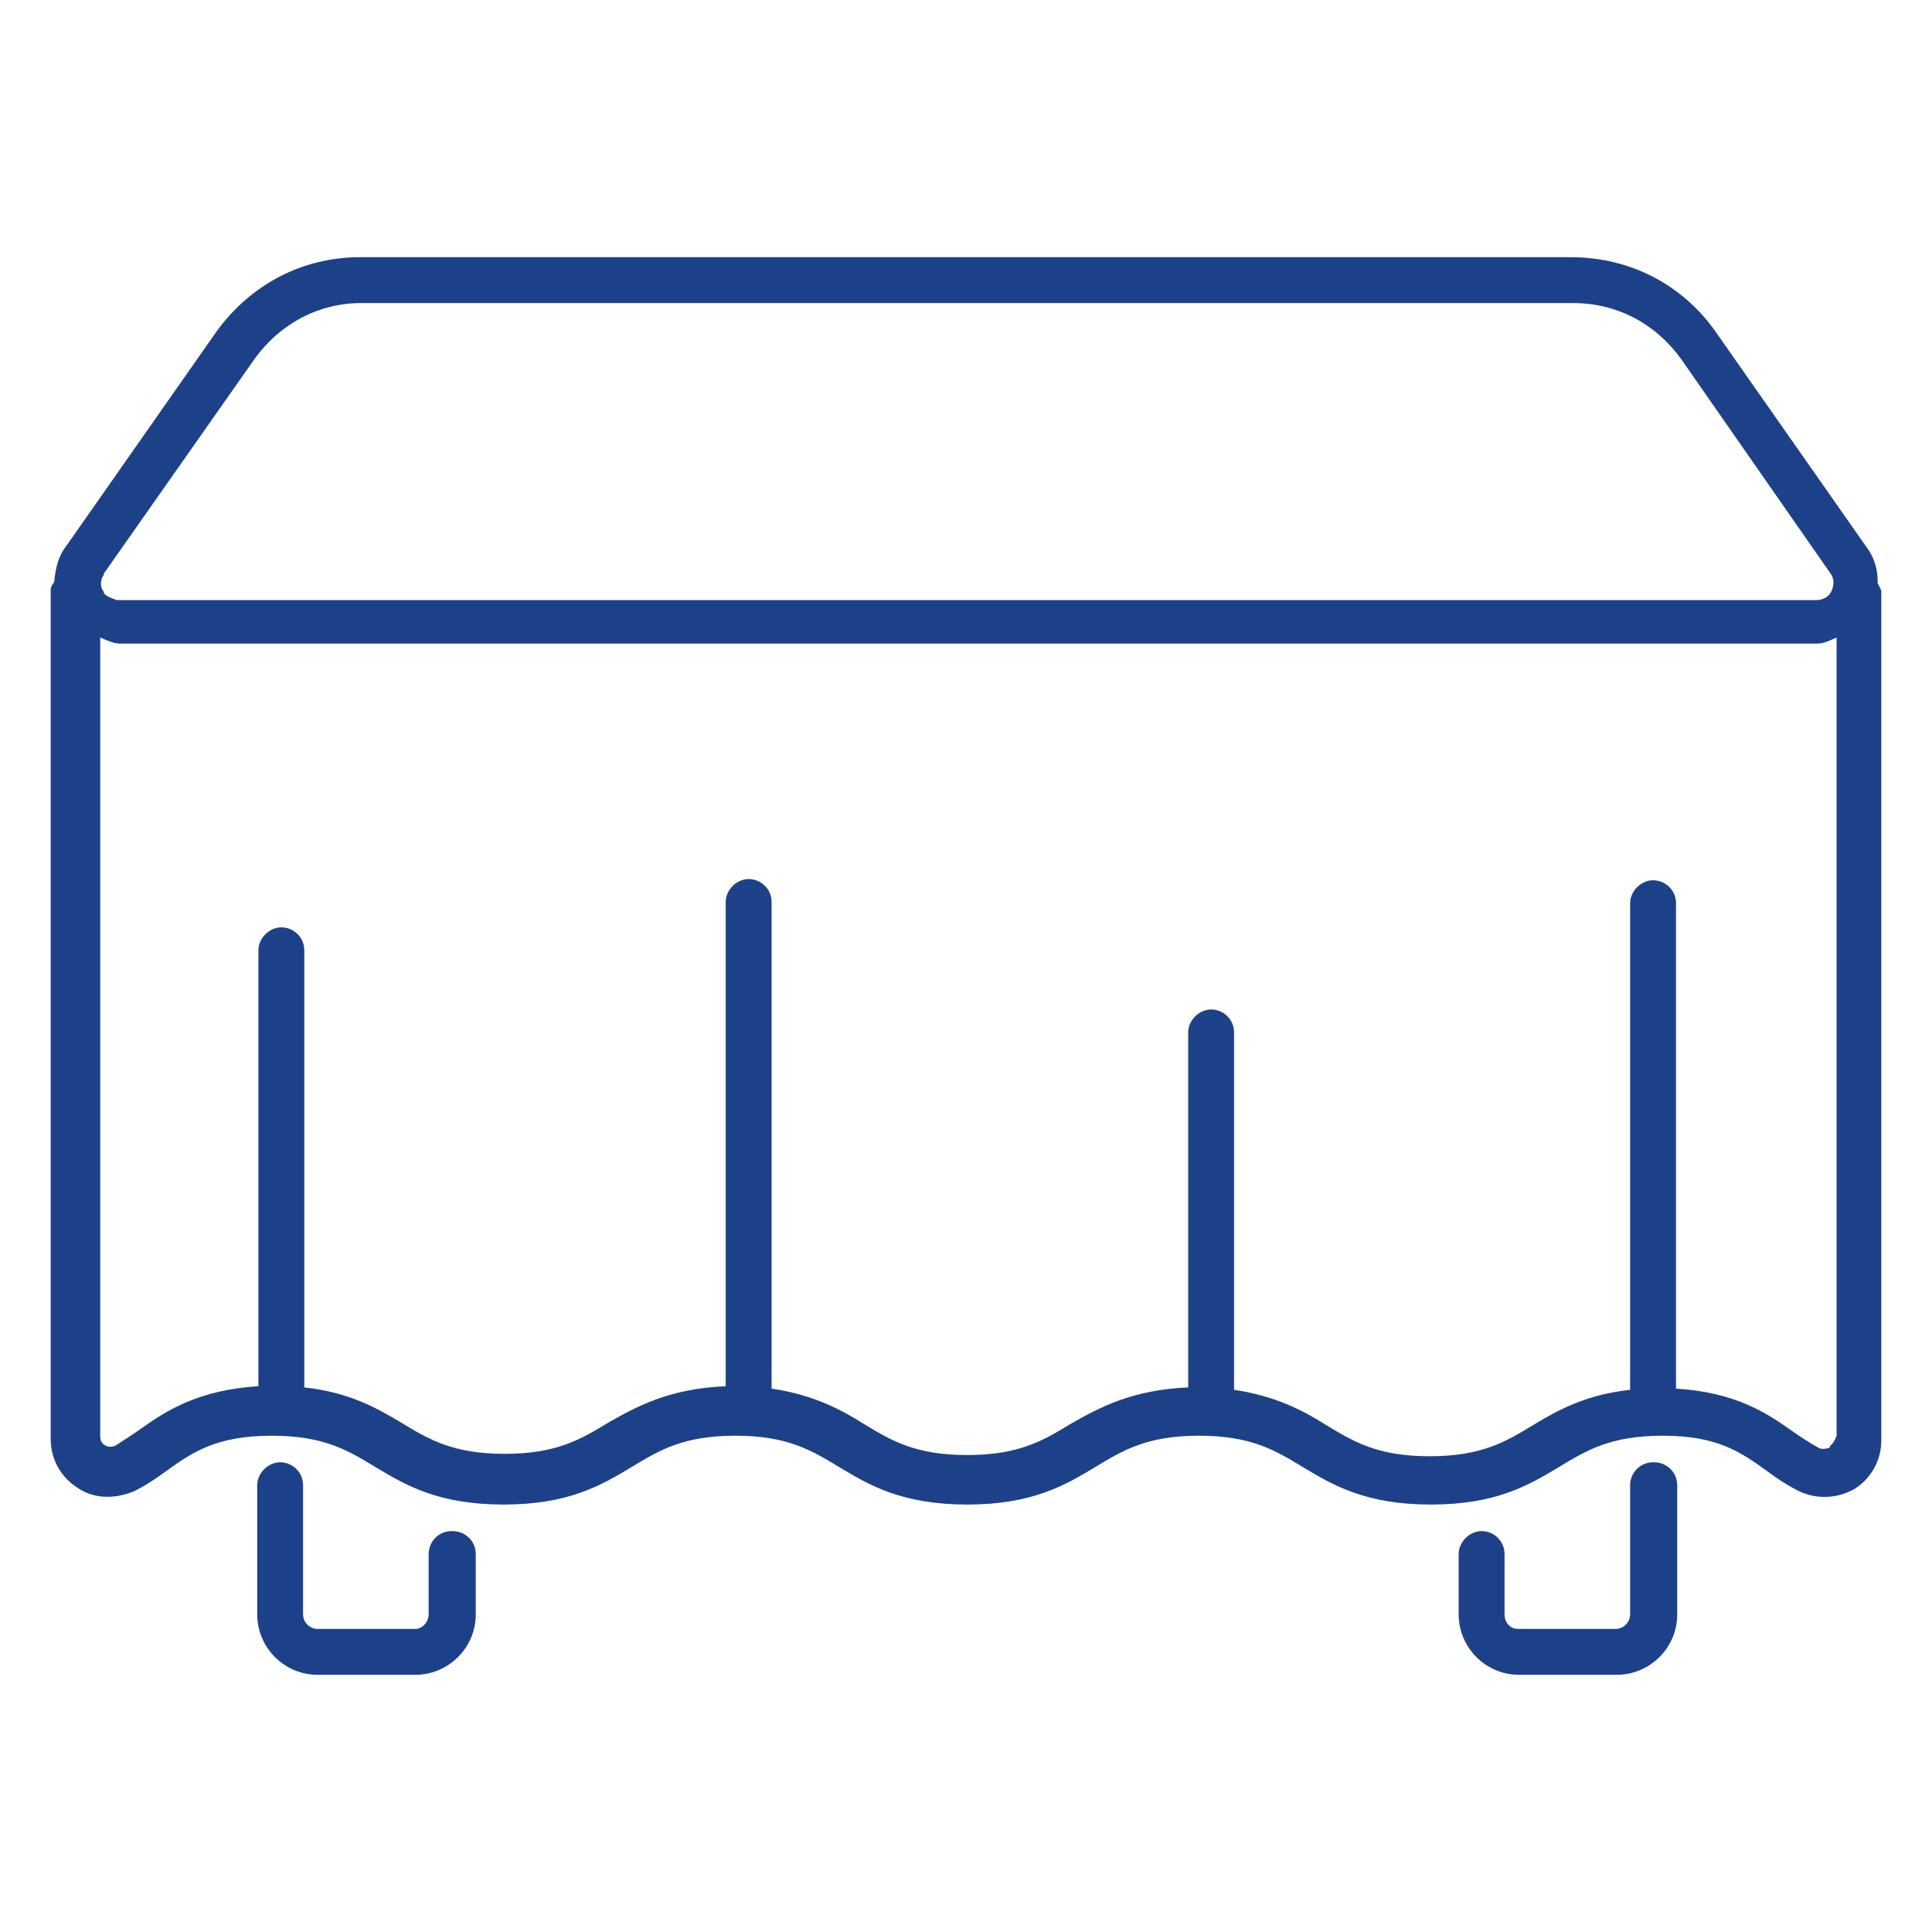<?xml version="1.0" encoding="UTF-8"?>
<svg id="Calque_2" data-name="Calque 2" xmlns="http://www.w3.org/2000/svg" viewBox="0 0 16 16">
  <defs>
    <style>
      .cls-1 {
        fill: #1d4189;
      }
    </style>
  </defs>
  <path class="cls-1" d="M15.55,4.81c0-.1-.03-.2-.1-.29l-1.24-1.77c-.28-.4-.72-.62-1.2-.62H2.98c-.48,0-.91.23-1.19.62l-1.24,1.77c-.07.09-.09.19-.1.29,0,.02-.03.04-.03.07v7.04c0,.16.08.31.22.4.13.09.3.1.47.03.1-.05.19-.11.27-.17.21-.15.41-.29.87-.29.43,0,.63.12.86.26.25.15.52.31,1.06.31s.81-.16,1.06-.31c.23-.14.43-.26.86-.26s.63.12.86.26c.25.15.52.31,1.06.31s.81-.16,1.06-.31c.23-.14.43-.26.86-.26s.63.12.86.26c.25.15.52.31,1.06.31s.81-.16,1.06-.31c.23-.14.43-.26.86-.26.46,0,.65.14.86.29.08.06.17.12.27.17.15.07.32.06.46-.02,0,0,0,0,0,0,.14-.09.22-.24.22-.4v-7.04s-.02-.04-.03-.06ZM.86,4.75l1.25-1.78c.21-.29.53-.46.88-.46h10.04c.36,0,.68.17.89.46l1.24,1.78s0,0,0,0c.03.04.03.09.01.14-.02.05-.07.08-.13.08H.97s-.1-.03-.11-.06c0,0,0-.02-.01-.02-.02-.04-.02-.09.01-.13ZM15.15,11.99s-.06.02-.09,0c-.07-.04-.15-.09-.22-.14-.21-.15-.47-.32-.96-.35v-4.02c0-.11-.09-.19-.19-.19s-.19.09-.19.19v4.03c-.37.04-.6.17-.8.29-.23.14-.43.26-.86.26s-.63-.12-.86-.26c-.19-.12-.42-.24-.76-.29v-2.96c0-.11-.09-.19-.19-.19s-.19.09-.19.19v2.94c-.47.02-.74.17-.97.3-.23.14-.43.26-.86.26s-.63-.12-.86-.26c-.19-.12-.42-.24-.76-.29v-4.03c0-.11-.09-.19-.19-.19s-.19.09-.19.19v4.01c-.47.02-.74.17-.97.3-.23.14-.43.26-.86.26s-.63-.12-.86-.26c-.2-.12-.43-.25-.8-.29v-3.62c0-.11-.09-.19-.19-.19s-.19.09-.19.19v3.61c-.49.03-.76.2-.97.35-.07.05-.15.1-.21.14-.04.02-.07.01-.09,0,0,0,0,0,0,0-.03-.02-.04-.04-.04-.08v-6.61c.05.02.11.05.16.05h14.06c.06,0,.11-.03.16-.05v6.61s-.02.06-.05.08Z"/>
  <path class="cls-1" d="M13.69,12.11c-.11,0-.19.09-.19.19v1.07c0,.06-.05.12-.12.12h-.81c-.06,0-.11-.05-.11-.12v-.5c0-.11-.09-.19-.19-.19s-.19.09-.19.19v.5c0,.27.22.5.5.5h.81c.27,0,.5-.22.5-.5v-1.07c0-.11-.09-.19-.19-.19Z"/>
  <path class="cls-1" d="M3.74,12.68c-.11,0-.19.09-.19.19v.5c0,.06-.05.12-.11.12h-.81c-.06,0-.12-.05-.12-.12v-1.07c0-.11-.09-.19-.19-.19s-.19.09-.19.19v1.07c0,.27.22.5.5.5h.81c.27,0,.5-.22.5-.5v-.5c0-.11-.09-.19-.19-.19Z"/>
</svg>